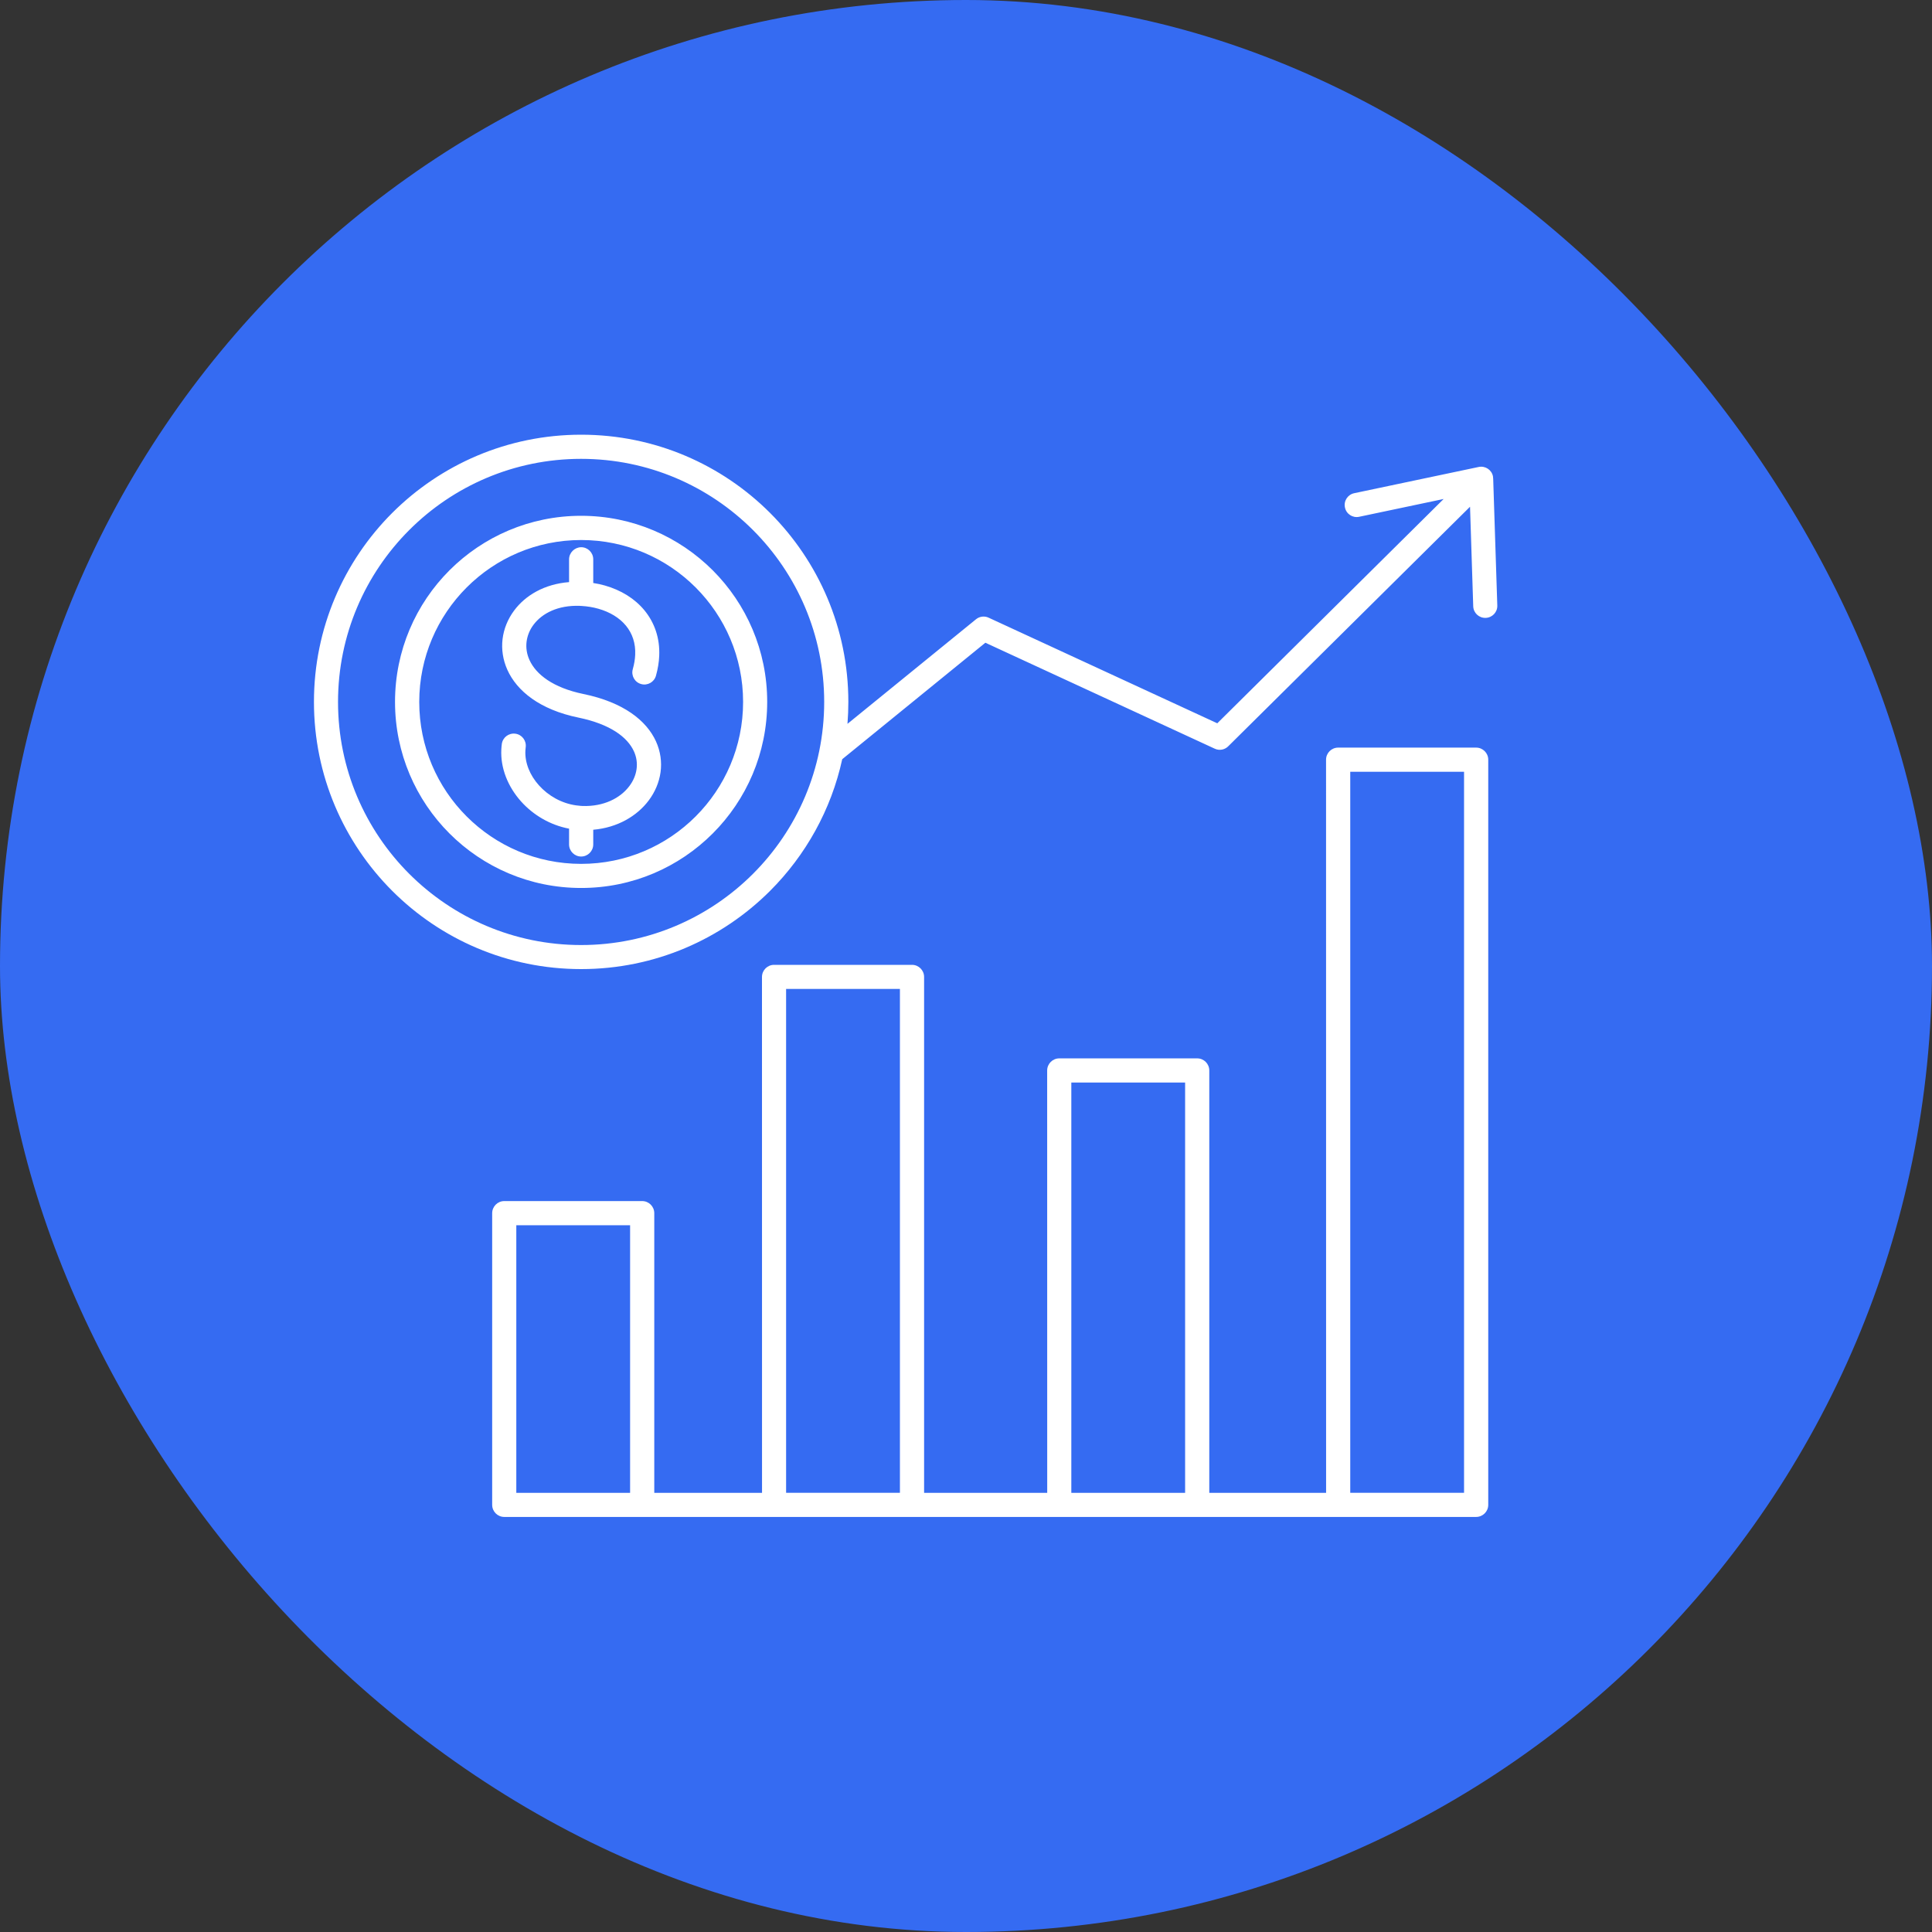 <svg width="80" height="80" viewBox="0 0 80 80" fill="none" xmlns="http://www.w3.org/2000/svg">
<rect x="0" y="0" width="80" height="80" fill="#333333" stroke="none"/>
<rect width="80" height="80" rx="40" fill="#356BF2"/>
<path fill-rule="evenodd" clip-rule="evenodd" d="M20.879 49.734H26.592C26.868 49.734 27.092 49.959 27.092 50.235V61.815H31.554L31.552 40.453C31.552 40.177 31.776 39.952 32.052 39.952H37.765C38.04 39.952 38.265 40.177 38.265 40.453V61.815H43.363L43.361 44.326C43.361 44.05 43.586 43.825 43.861 43.825H49.574C49.85 43.825 50.074 44.05 50.074 44.326V61.815H54.911L54.909 31.457C54.909 31.181 55.134 30.957 55.409 30.957H61.124C61.4 30.957 61.625 31.181 61.625 31.457V62.313C61.625 62.589 61.4 62.813 61.124 62.813H20.88C20.604 62.813 20.38 62.589 20.38 62.313V50.235C20.38 49.959 20.604 49.734 20.88 49.734H20.879ZM56.279 21.399L59.778 20.662L50.405 29.95L40.937 25.577C40.77 25.499 40.566 25.518 40.415 25.642L35.092 29.973C35.116 29.673 35.128 29.37 35.128 29.064C35.128 26.01 33.889 23.243 31.888 21.24C29.885 19.237 27.121 18 24.064 18C21.008 18 18.243 19.239 16.24 21.24C14.237 23.243 13 26.008 13 29.064C13 32.121 14.239 34.885 16.24 36.888C18.243 38.891 21.008 40.128 24.064 40.128C27.119 40.128 29.885 38.889 31.888 36.888C33.356 35.42 34.416 33.54 34.875 31.437L40.802 26.614L50.301 31.002C50.503 31.096 50.733 31.041 50.876 30.885L60.871 20.983L61.003 25.103C61.011 25.379 61.242 25.595 61.518 25.585C61.793 25.577 62.01 25.346 62 25.073L61.83 19.83C61.83 19.795 61.826 19.758 61.82 19.721C61.765 19.452 61.499 19.279 61.23 19.336L56.077 20.422C55.807 20.477 55.633 20.742 55.691 21.012C55.746 21.283 56.009 21.456 56.279 21.399ZM31.18 21.949C29.358 20.127 26.843 19 24.062 19C21.284 19 18.766 20.127 16.945 21.949C15.124 23.77 13.997 26.287 13.997 29.066C13.997 31.845 15.124 34.362 16.945 36.183C18.766 38.004 21.282 39.132 24.062 39.132C26.841 39.132 29.359 38.005 31.18 36.183C33.001 34.362 34.128 31.847 34.128 29.066C34.128 26.285 33.001 23.77 31.18 21.949ZM24.064 35.771C25.916 35.771 27.593 35.02 28.805 33.807C30.018 32.594 30.77 30.918 30.77 29.066C30.77 27.214 30.018 25.538 28.805 24.325C27.593 23.112 25.916 22.361 24.064 22.361C22.213 22.361 20.536 23.112 19.324 24.325C18.111 25.538 17.36 27.214 17.36 29.066C17.36 30.918 18.109 32.594 19.324 33.807C20.536 35.02 22.213 35.771 24.064 35.771ZM29.512 34.513C30.906 33.119 31.768 31.193 31.768 29.064C31.768 26.936 30.906 25.009 29.512 23.614C28.117 22.22 26.192 21.358 24.062 21.358C21.935 21.358 20.008 22.22 18.613 23.614C17.218 25.009 16.357 26.934 16.357 29.064C16.357 31.191 17.218 33.119 18.613 34.513C20.008 35.908 21.933 36.769 24.062 36.769C26.192 36.771 28.117 35.908 29.512 34.513ZM23.564 23.163V24.104C22.546 24.184 21.755 24.65 21.286 25.285C21.024 25.638 20.861 26.042 20.81 26.461C20.759 26.883 20.822 27.32 21.01 27.739C21.402 28.607 22.343 29.384 23.956 29.715C25.265 29.985 25.98 30.522 26.249 31.11C26.359 31.351 26.392 31.602 26.359 31.845C26.325 32.094 26.223 32.335 26.061 32.549C25.684 33.053 24.994 33.404 24.118 33.374C24.099 33.372 24.081 33.37 24.062 33.37H24.052C23.989 33.366 23.924 33.359 23.858 33.349C23.246 33.264 22.703 32.949 22.319 32.522C21.945 32.108 21.729 31.589 21.755 31.079C21.757 31.034 21.761 30.989 21.768 30.942C21.804 30.669 21.614 30.417 21.341 30.381C21.067 30.344 20.816 30.534 20.779 30.807C20.769 30.881 20.763 30.954 20.759 31.03C20.718 31.808 21.035 32.582 21.578 33.188C22.078 33.745 22.774 34.164 23.564 34.313V34.966C23.564 35.242 23.789 35.467 24.064 35.467C24.34 35.467 24.565 35.242 24.565 34.966V34.358C25.569 34.27 26.376 33.792 26.862 33.145C27.125 32.794 27.294 32.394 27.352 31.975C27.409 31.553 27.352 31.114 27.16 30.693C26.77 29.842 25.825 29.08 24.158 28.737C22.903 28.478 22.194 27.928 21.923 27.326C21.811 27.079 21.774 26.822 21.804 26.575C21.835 26.326 21.931 26.085 22.088 25.875C22.448 25.389 23.115 25.054 24.007 25.087C24.028 25.088 24.046 25.091 24.067 25.091H24.079C24.322 25.105 24.559 25.144 24.779 25.207C25.253 25.342 25.651 25.581 25.92 25.909C26.18 26.226 26.325 26.632 26.302 27.116C26.294 27.3 26.261 27.498 26.202 27.71C26.127 27.976 26.282 28.251 26.547 28.325C26.813 28.4 27.088 28.245 27.162 27.98C27.241 27.696 27.286 27.422 27.297 27.159C27.329 26.416 27.099 25.779 26.688 25.276C26.286 24.786 25.714 24.435 25.047 24.245C24.891 24.2 24.73 24.166 24.565 24.141V23.159C24.565 22.884 24.34 22.659 24.064 22.659C23.789 22.663 23.564 22.888 23.564 23.163ZM60.623 31.957H55.911V61.813H60.623V31.957ZM49.073 44.826H44.361V61.815H49.073V44.826ZM37.264 40.95H32.551V61.813H37.264V40.95ZM26.091 50.735H21.379V61.815H26.091V50.735Z" fill="white"/>
</svg>
